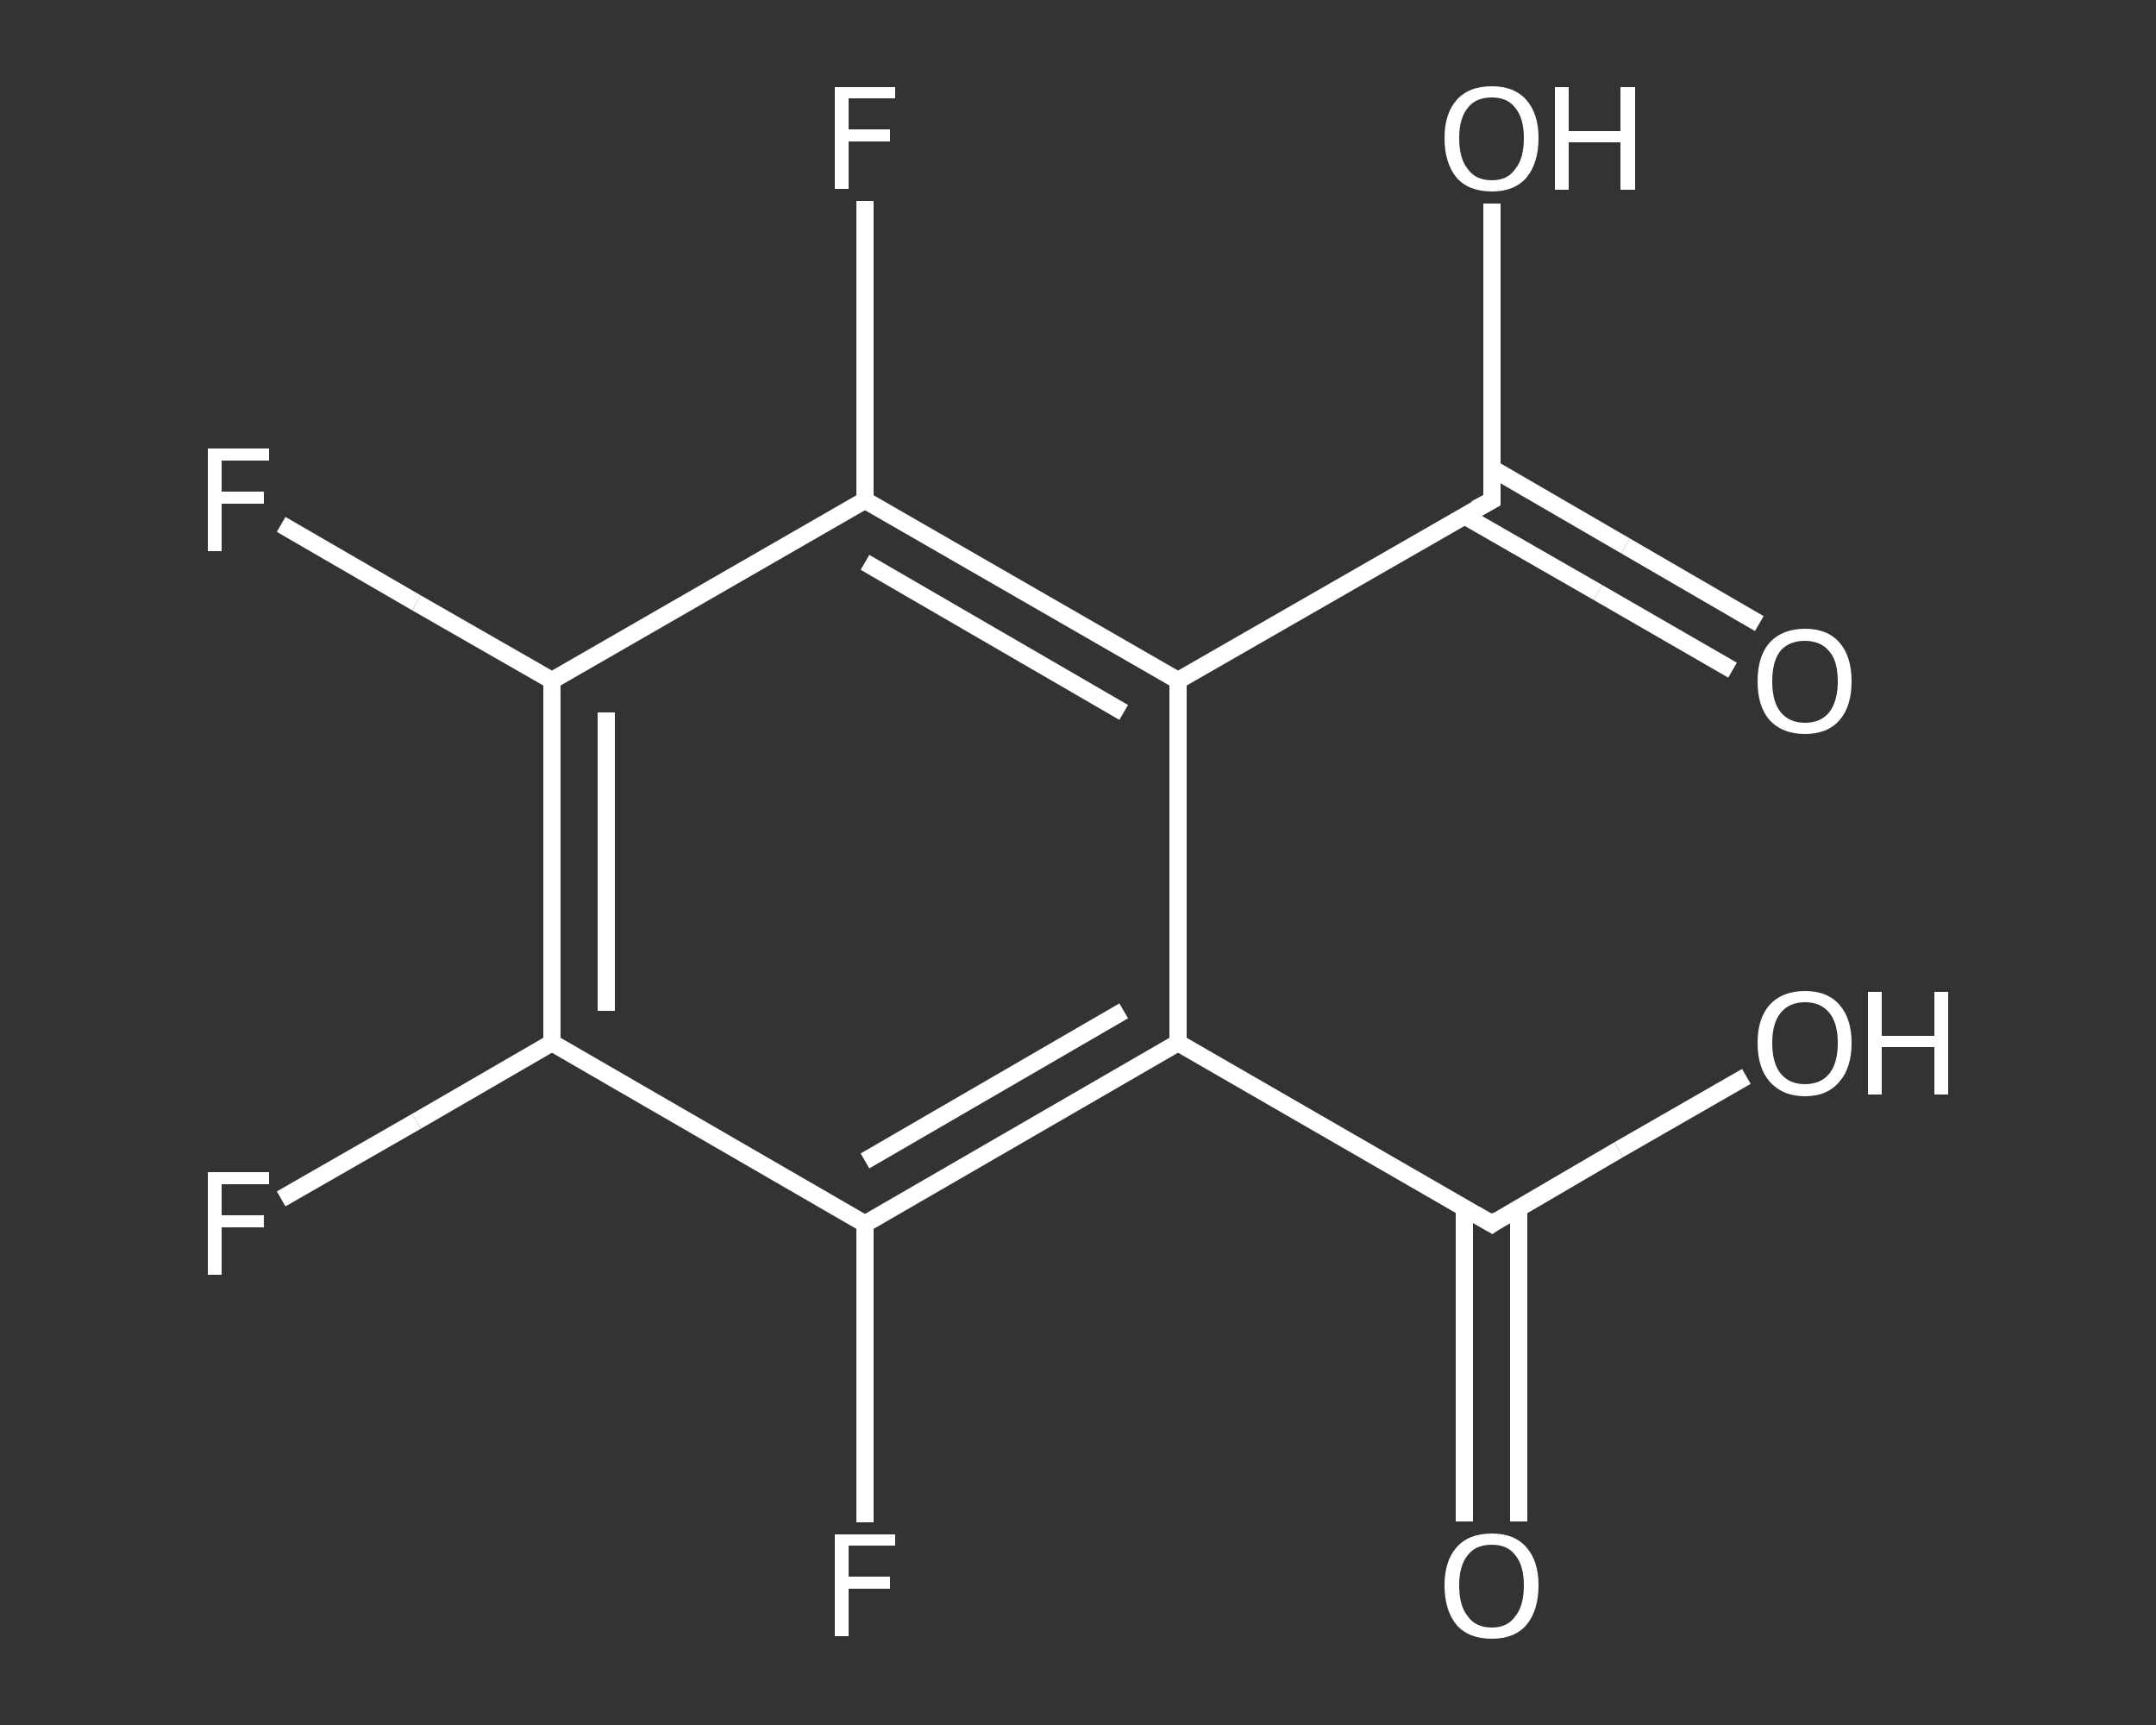<?xml version='1.0' encoding='iso-8859-1'?>
<svg version='1.1' baseProfile='full'
              xmlns='http://www.w3.org/2000/svg'
                      xmlns:rdkit='http://www.rdkit.org/xml'
                      xmlns:xlink='http://www.w3.org/1999/xlink'
                  xml:space='preserve'
width='250px' height='200px' viewBox='0 0 250 200'>
<rect x="0" y="0" width="250" height="200" fill="#333333" stroke="none"/>
<!-- END OF HEADER -->
<rect style='opacity:1.0;fill:transparent;stroke:none' width='250.0' height='200.0' x='0.0' y='0.0'> </rect>
<path class='bond-0 atom-0 atom-1' d='M 169.8,176.4 L 169.8,158.2' style='fill:none;fill-rule:evenodd;stroke:#FFFFFF;stroke-width:2.0px;stroke-linecap:butt;stroke-linejoin:miter;stroke-opacity:1' />
<path class='bond-0 atom-0 atom-1' d='M 169.8,158.2 L 169.8,140.0' style='fill:none;fill-rule:evenodd;stroke:#FFFFFF;stroke-width:2.0px;stroke-linecap:butt;stroke-linejoin:miter;stroke-opacity:1' />
<path class='bond-0 atom-0 atom-1' d='M 176.1,176.4 L 176.1,158.2' style='fill:none;fill-rule:evenodd;stroke:#FFFFFF;stroke-width:2.0px;stroke-linecap:butt;stroke-linejoin:miter;stroke-opacity:1' />
<path class='bond-0 atom-0 atom-1' d='M 176.1,158.2 L 176.1,140.0' style='fill:none;fill-rule:evenodd;stroke:#FFFFFF;stroke-width:2.0px;stroke-linecap:butt;stroke-linejoin:miter;stroke-opacity:1' />
<path class='bond-1 atom-1 atom-2' d='M 173.0,141.9 L 187.7,133.3' style='fill:none;fill-rule:evenodd;stroke:#FFFFFF;stroke-width:2.0px;stroke-linecap:butt;stroke-linejoin:miter;stroke-opacity:1' />
<path class='bond-1 atom-1 atom-2' d='M 187.7,133.3 L 202.5,124.8' style='fill:none;fill-rule:evenodd;stroke:#FFFFFF;stroke-width:2.0px;stroke-linecap:butt;stroke-linejoin:miter;stroke-opacity:1' />
<path class='bond-2 atom-1 atom-3' d='M 173.0,141.9 L 136.6,120.9' style='fill:none;fill-rule:evenodd;stroke:#FFFFFF;stroke-width:2.0px;stroke-linecap:butt;stroke-linejoin:miter;stroke-opacity:1' />
<path class='bond-3 atom-3 atom-4' d='M 136.6,120.9 L 100.3,141.9' style='fill:none;fill-rule:evenodd;stroke:#FFFFFF;stroke-width:2.0px;stroke-linecap:butt;stroke-linejoin:miter;stroke-opacity:1' />
<path class='bond-3 atom-3 atom-4' d='M 130.3,117.2 L 100.3,134.6' style='fill:none;fill-rule:evenodd;stroke:#FFFFFF;stroke-width:2.0px;stroke-linecap:butt;stroke-linejoin:miter;stroke-opacity:1' />
<path class='bond-4 atom-4 atom-5' d='M 100.3,141.9 L 100.3,159.2' style='fill:none;fill-rule:evenodd;stroke:#FFFFFF;stroke-width:2.0px;stroke-linecap:butt;stroke-linejoin:miter;stroke-opacity:1' />
<path class='bond-4 atom-4 atom-5' d='M 100.3,159.2 L 100.3,176.5' style='fill:none;fill-rule:evenodd;stroke:#FFFFFF;stroke-width:2.0px;stroke-linecap:butt;stroke-linejoin:miter;stroke-opacity:1' />
<path class='bond-5 atom-4 atom-6' d='M 100.3,141.9 L 64.0,120.9' style='fill:none;fill-rule:evenodd;stroke:#FFFFFF;stroke-width:2.0px;stroke-linecap:butt;stroke-linejoin:miter;stroke-opacity:1' />
<path class='bond-6 atom-6 atom-7' d='M 64.0,120.9 L 48.3,130.0' style='fill:none;fill-rule:evenodd;stroke:#FFFFFF;stroke-width:2.0px;stroke-linecap:butt;stroke-linejoin:miter;stroke-opacity:1' />
<path class='bond-6 atom-6 atom-7' d='M 48.3,130.0 L 32.6,139.0' style='fill:none;fill-rule:evenodd;stroke:#FFFFFF;stroke-width:2.0px;stroke-linecap:butt;stroke-linejoin:miter;stroke-opacity:1' />
<path class='bond-7 atom-6 atom-8' d='M 64.0,120.9 L 64.0,78.9' style='fill:none;fill-rule:evenodd;stroke:#FFFFFF;stroke-width:2.0px;stroke-linecap:butt;stroke-linejoin:miter;stroke-opacity:1' />
<path class='bond-7 atom-6 atom-8' d='M 70.3,117.2 L 70.3,82.6' style='fill:none;fill-rule:evenodd;stroke:#FFFFFF;stroke-width:2.0px;stroke-linecap:butt;stroke-linejoin:miter;stroke-opacity:1' />
<path class='bond-8 atom-8 atom-9' d='M 64.0,78.9 L 48.3,69.9' style='fill:none;fill-rule:evenodd;stroke:#FFFFFF;stroke-width:2.0px;stroke-linecap:butt;stroke-linejoin:miter;stroke-opacity:1' />
<path class='bond-8 atom-8 atom-9' d='M 48.3,69.9 L 32.6,60.8' style='fill:none;fill-rule:evenodd;stroke:#FFFFFF;stroke-width:2.0px;stroke-linecap:butt;stroke-linejoin:miter;stroke-opacity:1' />
<path class='bond-9 atom-8 atom-10' d='M 64.0,78.9 L 100.3,58.0' style='fill:none;fill-rule:evenodd;stroke:#FFFFFF;stroke-width:2.0px;stroke-linecap:butt;stroke-linejoin:miter;stroke-opacity:1' />
<path class='bond-10 atom-10 atom-11' d='M 100.3,58.0 L 100.3,40.6' style='fill:none;fill-rule:evenodd;stroke:#FFFFFF;stroke-width:2.0px;stroke-linecap:butt;stroke-linejoin:miter;stroke-opacity:1' />
<path class='bond-10 atom-10 atom-11' d='M 100.3,40.6 L 100.3,23.3' style='fill:none;fill-rule:evenodd;stroke:#FFFFFF;stroke-width:2.0px;stroke-linecap:butt;stroke-linejoin:miter;stroke-opacity:1' />
<path class='bond-11 atom-10 atom-12' d='M 100.3,58.0 L 136.6,78.9' style='fill:none;fill-rule:evenodd;stroke:#FFFFFF;stroke-width:2.0px;stroke-linecap:butt;stroke-linejoin:miter;stroke-opacity:1' />
<path class='bond-11 atom-10 atom-12' d='M 100.3,65.2 L 130.3,82.6' style='fill:none;fill-rule:evenodd;stroke:#FFFFFF;stroke-width:2.0px;stroke-linecap:butt;stroke-linejoin:miter;stroke-opacity:1' />
<path class='bond-12 atom-12 atom-13' d='M 136.6,78.9 L 173.0,58.0' style='fill:none;fill-rule:evenodd;stroke:#FFFFFF;stroke-width:2.0px;stroke-linecap:butt;stroke-linejoin:miter;stroke-opacity:1' />
<path class='bond-13 atom-13 atom-14' d='M 169.8,59.8 L 185.3,68.7' style='fill:none;fill-rule:evenodd;stroke:#FFFFFF;stroke-width:2.0px;stroke-linecap:butt;stroke-linejoin:miter;stroke-opacity:1' />
<path class='bond-13 atom-13 atom-14' d='M 185.3,68.7 L 200.9,77.7' style='fill:none;fill-rule:evenodd;stroke:#FFFFFF;stroke-width:2.0px;stroke-linecap:butt;stroke-linejoin:miter;stroke-opacity:1' />
<path class='bond-13 atom-13 atom-14' d='M 173.0,54.3 L 188.5,63.3' style='fill:none;fill-rule:evenodd;stroke:#FFFFFF;stroke-width:2.0px;stroke-linecap:butt;stroke-linejoin:miter;stroke-opacity:1' />
<path class='bond-13 atom-13 atom-14' d='M 188.5,63.3 L 204.0,72.3' style='fill:none;fill-rule:evenodd;stroke:#FFFFFF;stroke-width:2.0px;stroke-linecap:butt;stroke-linejoin:miter;stroke-opacity:1' />
<path class='bond-14 atom-13 atom-15' d='M 173.0,58.0 L 173.0,40.8' style='fill:none;fill-rule:evenodd;stroke:#FFFFFF;stroke-width:2.0px;stroke-linecap:butt;stroke-linejoin:miter;stroke-opacity:1' />
<path class='bond-14 atom-13 atom-15' d='M 173.0,40.8 L 173.0,23.6' style='fill:none;fill-rule:evenodd;stroke:#FFFFFF;stroke-width:2.0px;stroke-linecap:butt;stroke-linejoin:miter;stroke-opacity:1' />
<path class='bond-15 atom-12 atom-3' d='M 136.6,78.9 L 136.6,120.9' style='fill:none;fill-rule:evenodd;stroke:#FFFFFF;stroke-width:2.0px;stroke-linecap:butt;stroke-linejoin:miter;stroke-opacity:1' />
<path d='M 173.7,141.4 L 173.0,141.9 L 171.1,140.8' style='fill:none;stroke:#FFFFFF;stroke-width:2.0px;stroke-linecap:butt;stroke-linejoin:miter;stroke-opacity:1;' />
<path d='M 171.1,59.0 L 173.0,58.0 L 173.0,57.1' style='fill:none;stroke:#FFFFFF;stroke-width:2.0px;stroke-linecap:butt;stroke-linejoin:miter;stroke-opacity:1;' />
<path class='atom-0' d='M 167.5 183.8
Q 167.5 181.0, 168.9 179.4
Q 170.3 177.8, 173.0 177.8
Q 175.6 177.8, 177.0 179.4
Q 178.4 181.0, 178.4 183.8
Q 178.4 186.7, 177.0 188.4
Q 175.6 190.0, 173.0 190.0
Q 170.3 190.0, 168.9 188.4
Q 167.5 186.7, 167.5 183.8
M 173.0 188.7
Q 174.8 188.7, 175.7 187.4
Q 176.7 186.2, 176.7 183.8
Q 176.7 181.5, 175.7 180.3
Q 174.8 179.1, 173.0 179.1
Q 171.1 179.1, 170.2 180.3
Q 169.2 181.5, 169.2 183.8
Q 169.2 186.2, 170.2 187.4
Q 171.1 188.7, 173.0 188.7
' fill='#FFFFFF'/>
<path class='atom-2' d='M 203.8 120.9
Q 203.8 118.1, 205.2 116.5
Q 206.7 114.9, 209.3 114.9
Q 211.9 114.9, 213.3 116.5
Q 214.7 118.1, 214.7 120.9
Q 214.7 123.8, 213.3 125.4
Q 211.9 127.1, 209.3 127.1
Q 206.7 127.1, 205.2 125.4
Q 203.8 123.8, 203.8 120.9
M 209.3 125.7
Q 211.1 125.7, 212.1 124.5
Q 213.1 123.3, 213.1 120.9
Q 213.1 118.6, 212.1 117.4
Q 211.1 116.2, 209.3 116.2
Q 207.5 116.2, 206.5 117.4
Q 205.5 118.6, 205.5 120.9
Q 205.5 123.3, 206.5 124.5
Q 207.5 125.7, 209.3 125.7
' fill='#FFFFFF'/>
<path class='atom-2' d='M 216.6 115.0
L 218.2 115.0
L 218.2 120.1
L 224.3 120.1
L 224.3 115.0
L 225.9 115.0
L 225.9 126.9
L 224.3 126.9
L 224.3 121.4
L 218.2 121.4
L 218.2 126.9
L 216.6 126.9
L 216.6 115.0
' fill='#FFFFFF'/>
<path class='atom-5' d='M 96.8 177.9
L 103.8 177.9
L 103.8 179.2
L 98.4 179.2
L 98.4 182.8
L 103.2 182.8
L 103.2 184.2
L 98.4 184.2
L 98.4 189.7
L 96.8 189.7
L 96.8 177.9
' fill='#FFFFFF'/>
<path class='atom-7' d='M 24.1 135.9
L 31.2 135.9
L 31.2 137.3
L 25.7 137.3
L 25.7 140.9
L 30.6 140.9
L 30.6 142.3
L 25.7 142.3
L 25.7 147.8
L 24.1 147.8
L 24.1 135.9
' fill='#FFFFFF'/>
<path class='atom-9' d='M 24.1 52.0
L 31.2 52.0
L 31.2 53.4
L 25.7 53.4
L 25.7 57.0
L 30.6 57.0
L 30.6 58.4
L 25.7 58.4
L 25.7 63.9
L 24.1 63.9
L 24.1 52.0
' fill='#FFFFFF'/>
<path class='atom-11' d='M 96.8 10.1
L 103.8 10.1
L 103.8 11.4
L 98.4 11.4
L 98.4 15.0
L 103.2 15.0
L 103.2 16.4
L 98.4 16.4
L 98.4 21.9
L 96.8 21.9
L 96.8 10.1
' fill='#FFFFFF'/>
<path class='atom-14' d='M 203.8 79.0
Q 203.8 76.1, 205.2 74.5
Q 206.7 72.9, 209.3 72.9
Q 211.9 72.9, 213.3 74.5
Q 214.7 76.1, 214.7 79.0
Q 214.7 81.9, 213.3 83.5
Q 211.9 85.1, 209.3 85.1
Q 206.7 85.1, 205.2 83.5
Q 203.8 81.9, 203.8 79.0
M 209.3 83.8
Q 211.1 83.8, 212.1 82.6
Q 213.1 81.3, 213.1 79.0
Q 213.1 76.6, 212.1 75.5
Q 211.1 74.3, 209.3 74.3
Q 207.5 74.3, 206.5 75.4
Q 205.5 76.6, 205.5 79.0
Q 205.5 81.4, 206.5 82.6
Q 207.5 83.8, 209.3 83.8
' fill='#FFFFFF'/>
<path class='atom-15' d='M 167.5 16.0
Q 167.5 13.2, 168.9 11.6
Q 170.3 10.0, 173.0 10.0
Q 175.6 10.0, 177.0 11.6
Q 178.4 13.2, 178.4 16.0
Q 178.4 18.9, 177.0 20.6
Q 175.6 22.2, 173.0 22.2
Q 170.3 22.2, 168.9 20.6
Q 167.5 18.9, 167.5 16.0
M 173.0 20.9
Q 174.8 20.9, 175.7 19.6
Q 176.7 18.4, 176.7 16.0
Q 176.7 13.7, 175.7 12.5
Q 174.8 11.3, 173.0 11.3
Q 171.1 11.3, 170.2 12.5
Q 169.2 13.7, 169.2 16.0
Q 169.2 18.4, 170.2 19.6
Q 171.1 20.9, 173.0 20.9
' fill='#FFFFFF'/>
<path class='atom-15' d='M 180.3 10.1
L 181.9 10.1
L 181.9 15.2
L 187.9 15.2
L 187.9 10.1
L 189.6 10.1
L 189.6 22.0
L 187.9 22.0
L 187.9 16.5
L 181.9 16.5
L 181.9 22.0
L 180.3 22.0
L 180.3 10.1
' fill='#FFFFFF'/>
</svg>
